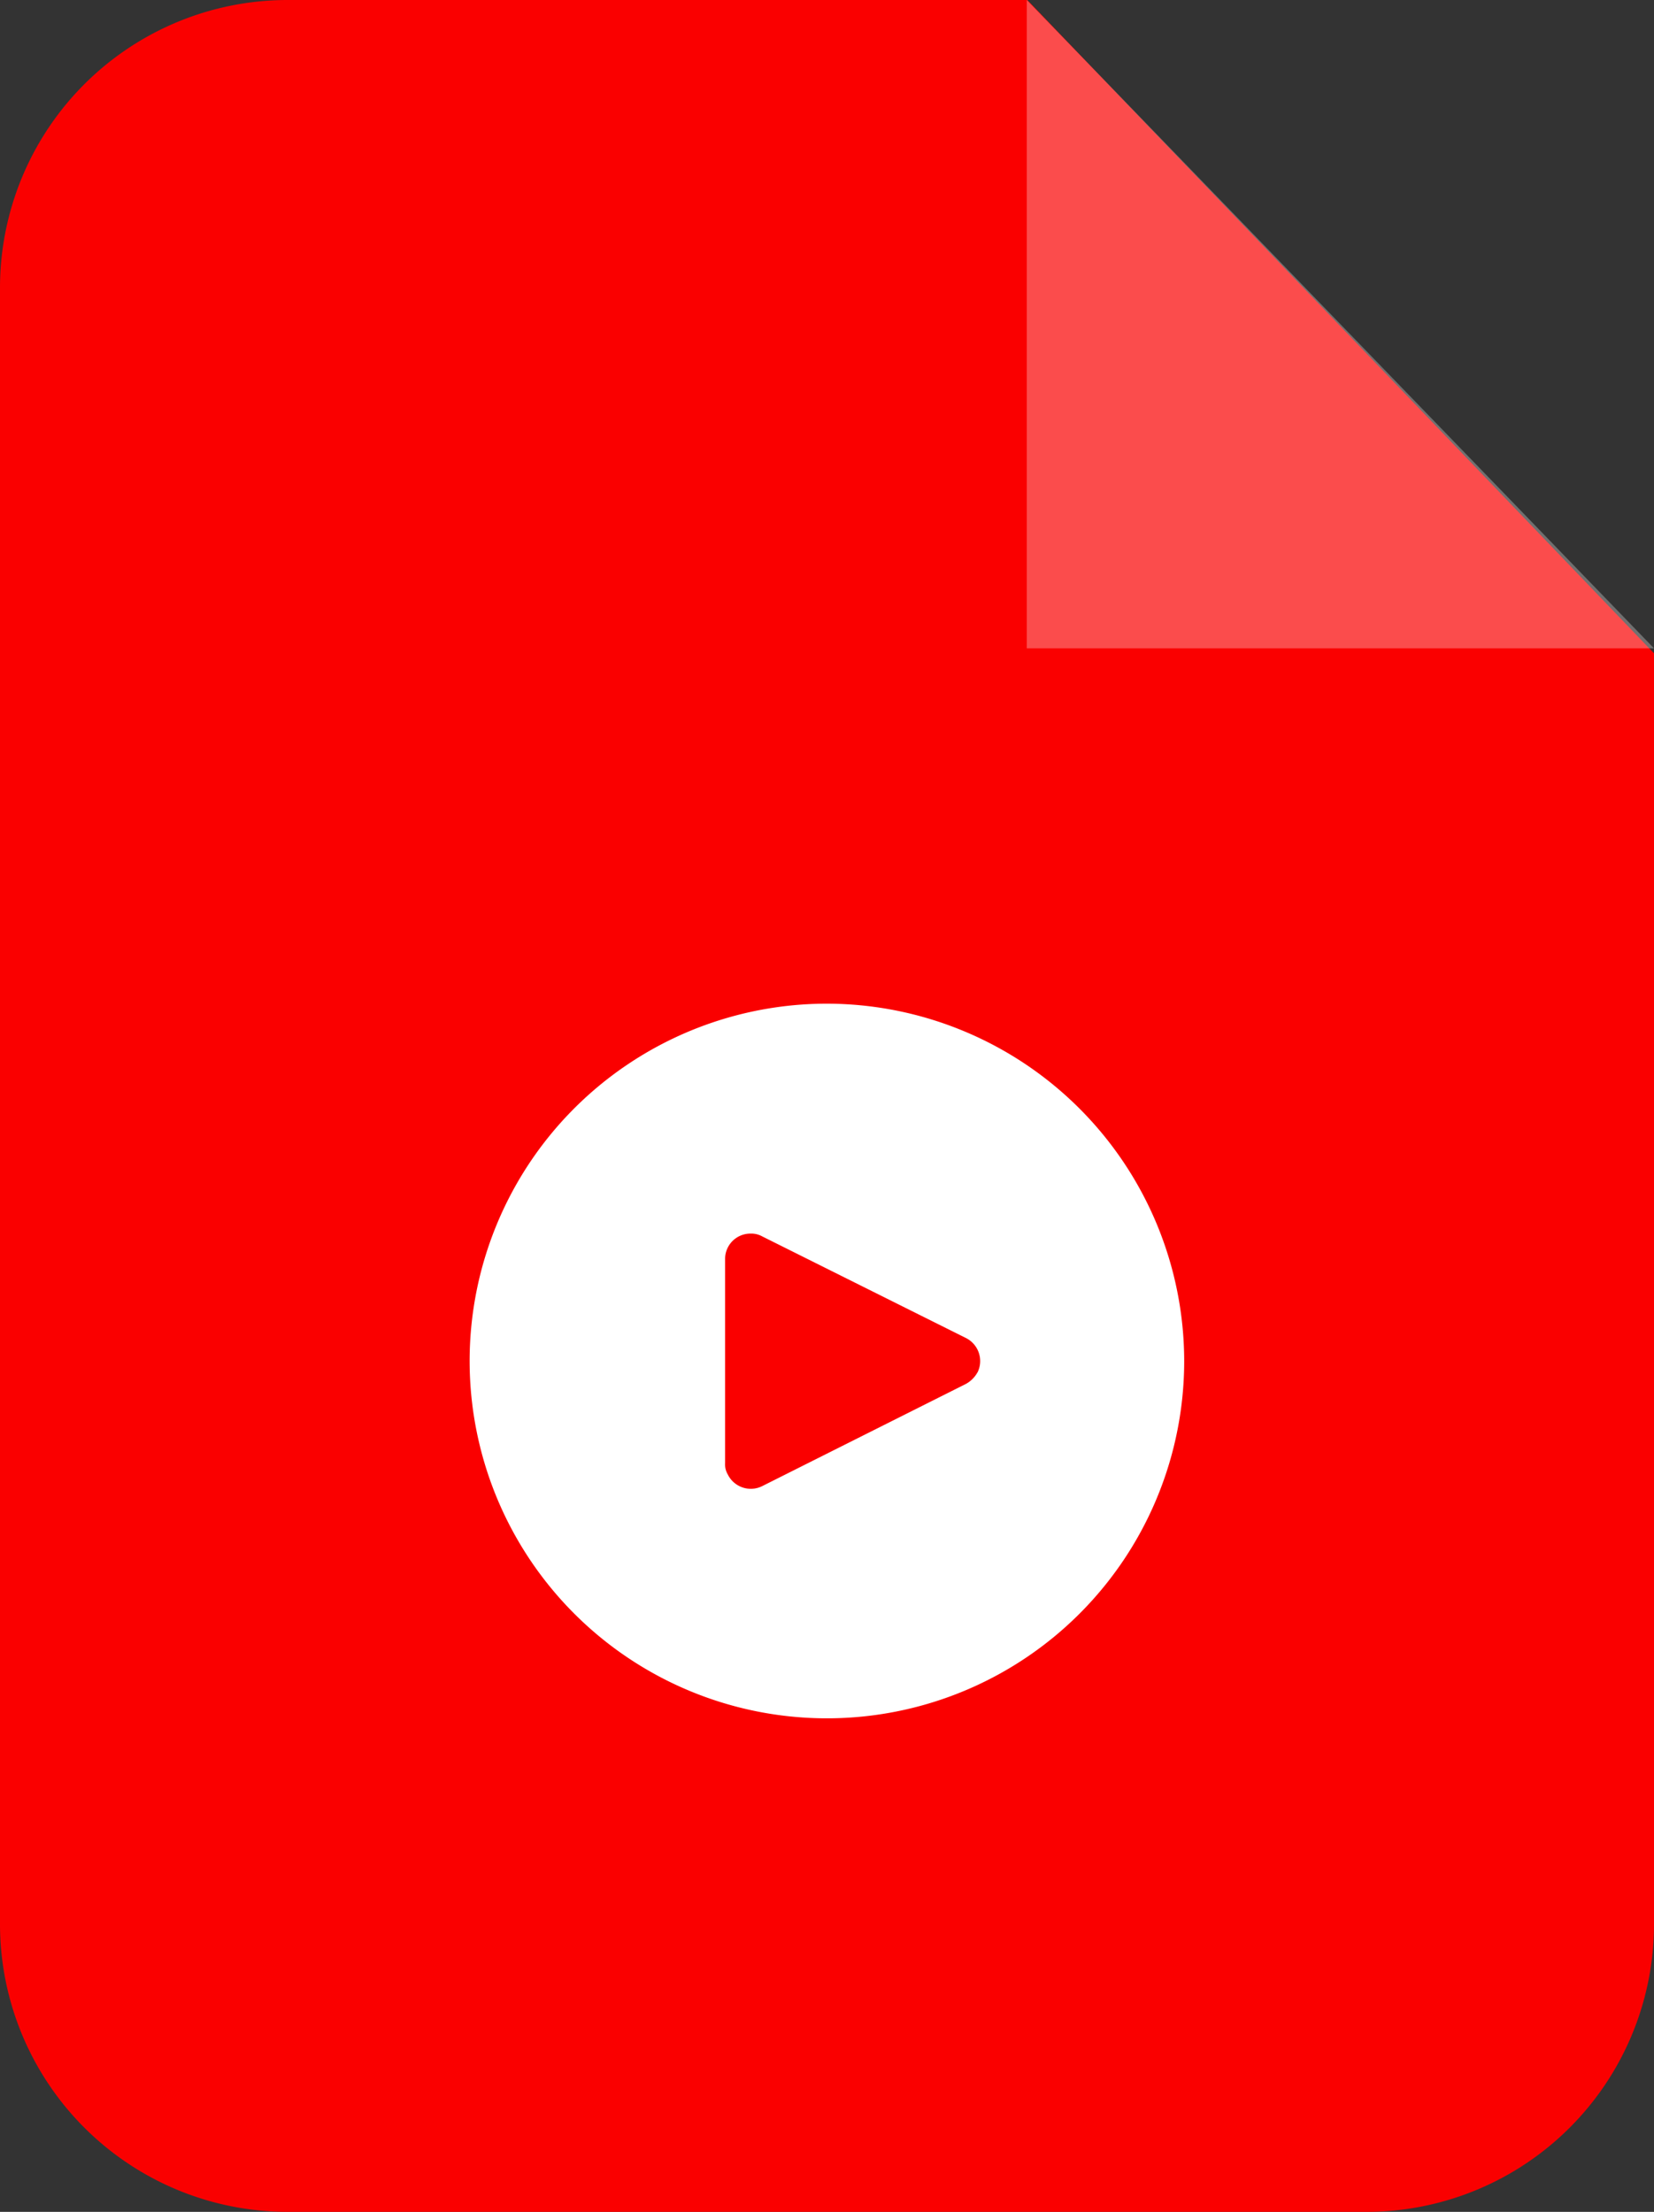 <svg id="Vrstva_x0020_1" xmlns="http://www.w3.org/2000/svg" width="86.987" height="116.313" viewBox="0 0 86.987 116.313">
  <rect x="0" y="0" width="86.987" height="116.313" fill="#333333" stroke="none"/>
  <path id="Контур_1008" data-name="Контур 1008" d="M15.142,0H54.029L86.987,34.353V101.17a15.126,15.126,0,0,1-15.113,15.142H15.142A15.132,15.132,0,0,1,0,101.17V15.142A15.132,15.132,0,0,1,15.142,0Z" transform="translate(0 0)" fill="#fa0000" fill-rule="evenodd"/>
  <path id="Контур_1009" data-name="Контур 1009" d="M18.58,0V34.092H51.567Z" transform="translate(35.42 0)" fill="rgba(255,255,255,0.3)" fill-rule="evenodd"/>
  <path id="Контур_1010" data-name="Контур 1010" d="M27.3,18.16a18.79,18.79,0,1,0,18.775,18.8A18.816,18.816,0,0,0,27.3,18.16Zm7.905,19.385a1.541,1.541,0,0,1-.61.61h0L23.875,43.533a1.348,1.348,0,0,1-1.8-.61,1.059,1.059,0,0,1-.145-.61V31.587a1.333,1.333,0,0,1,1.337-1.337,1.18,1.18,0,0,1,.61.145L34.6,35.743a1.356,1.356,0,0,1,.61,1.8Z" transform="translate(16.204 34.619)" fill="#fff"/>
</svg>
